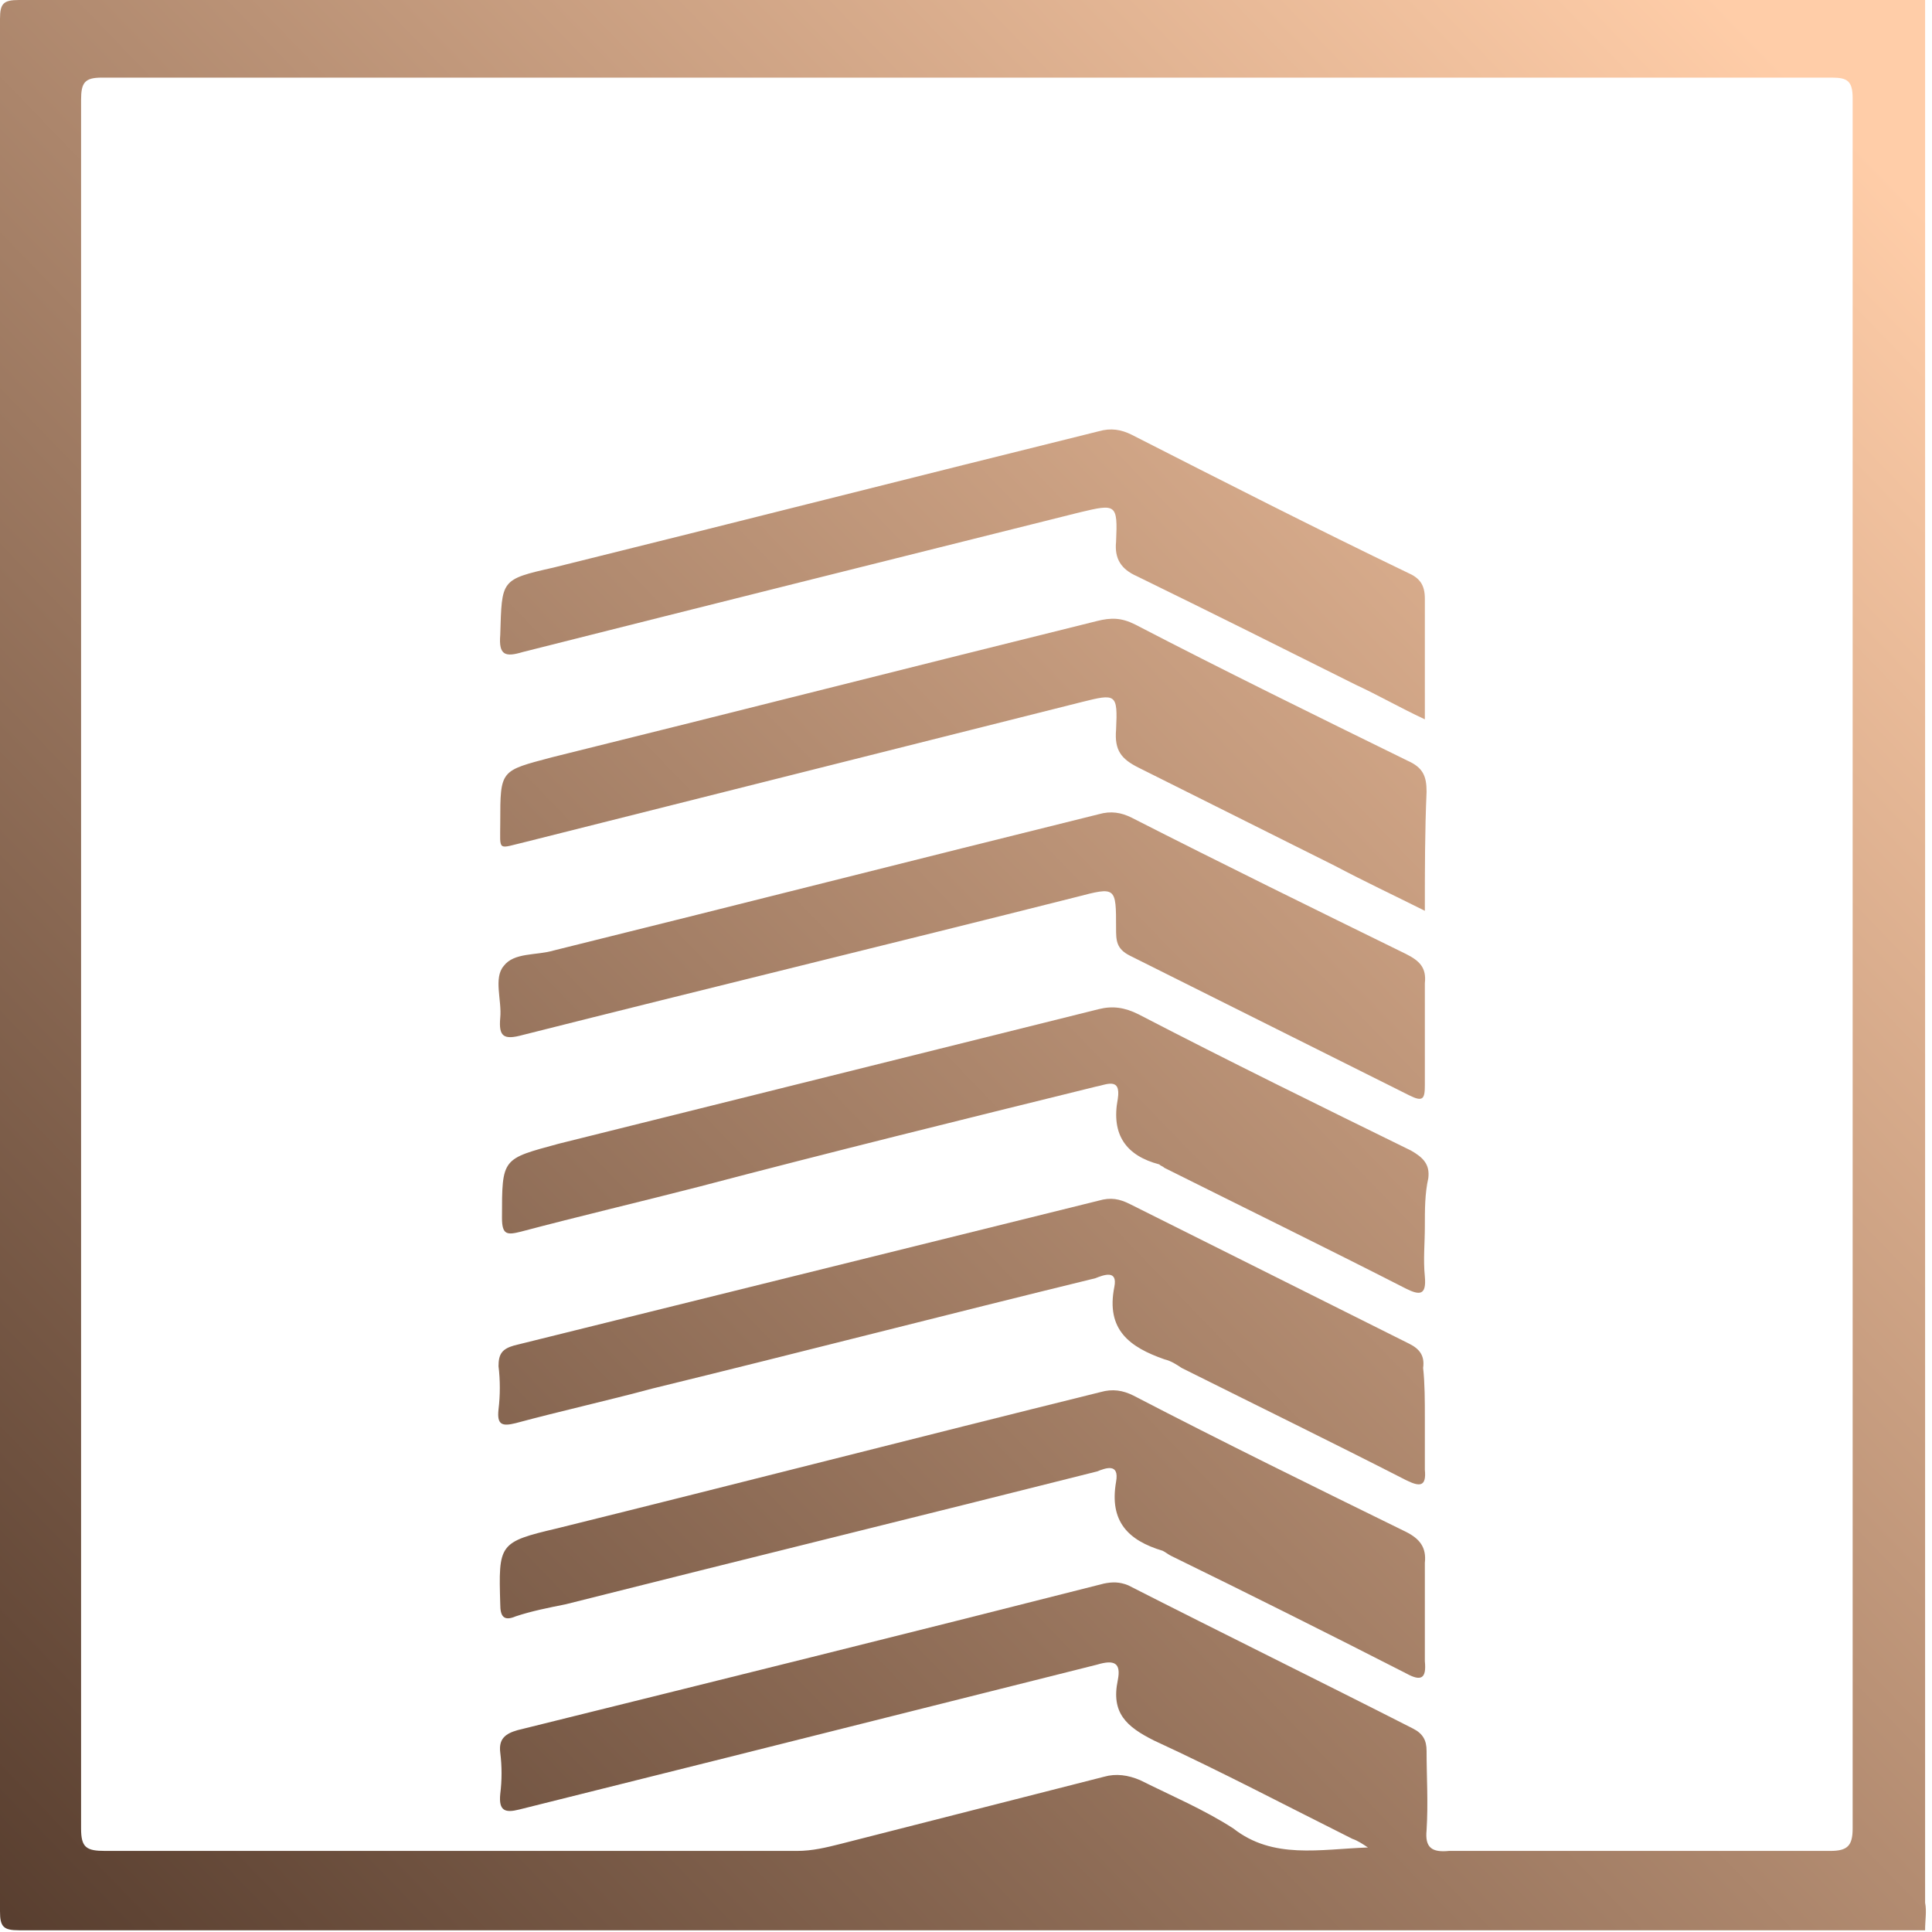 <?xml version="1.0" encoding="UTF-8"?> <svg xmlns="http://www.w3.org/2000/svg" width="112" height="112" viewBox="0 0 112 112" fill="none"> <path d="M111.6 111.9C74.8 111.9 37.9 111.9 1.1 111.9C0.2 111.9 0 111.7 0 110.8C0 74.2 0 37.7 0 1.1C0 0.2 0.2 0 1.1 0C37.9 0 74.8 0 111.6 0C111.6 0.5 111.6 1 111.6 1.6C111.6 37.8 111.6 74.1 111.6 110.3C111.7 110.8 111.6 111.3 111.6 111.9ZM79.3 107.1C79 106.9 78.7 106.7 78.4 106.6C74.6 104.7 70.8 102.7 66.9 100.9C65.3 100.1 64.4 99.3 64.8 97.4C65 96.4 64.6 96.2 63.6 96.5C56.4 98.3 49.3 100.1 42.1 101.9C38.1 102.9 34.1 103.9 30.1 104.9C29.3 105.1 28.9 105 29 104C29.1 103.2 29.1 102.4 29 101.6C28.9 100.8 29.3 100.5 30 100.3C41.3 97.5 52.6 94.7 64 91.8C64.5 91.7 64.9 91.7 65.4 91.9C70.9 94.7 76.4 97.4 81.9 100.2C82.5 100.5 82.7 100.9 82.7 101.5C82.7 103 82.8 104.5 82.7 106.1C82.6 107.1 83 107.4 84 107.3C91.4 107.3 98.7 107.3 106.1 107.3C107.1 107.3 107.4 107 107.4 106C107.4 72.6 107.4 39.1 107.4 5.7C107.4 4.7 107.1 4.5 106.2 4.5C72.8 4.5 39.3 4.5 5.9 4.5C4.9 4.5 4.7 4.8 4.7 5.8C4.7 39.2 4.7 72.6 4.7 106C4.7 107.1 5 107.3 6.1 107.3C19.5 107.3 32.8 107.3 46.2 107.3C47.1 107.3 47.9 107.1 48.7 106.9C53.8 105.6 58.9 104.3 64 103C64.7 102.8 65.4 102.9 66.1 103.2C67.9 104.1 69.8 104.9 71.5 106C73.8 107.8 76.5 107.2 79.3 107.1Z" fill="url(#paint0_linear_72_115)"></path> <path d="M82.6 52.8C80.8 51.9 79.1 51.1 77.4 50.2C73.6 48.3 69.8 46.4 66 44.5C65 44 64.6 43.5 64.7 42.3C64.8 40.2 64.7 40.2 62.7 40.7C52 43.4 41.2 46.1 30.5 48.8C28.8 49.2 29 49.4 29 47.7C29 44.6 29 44.7 32 43.9C42.5 41.3 53.1 38.6 63.6 36C64.4 35.8 65 35.8 65.8 36.2C71 38.9 76.3 41.5 81.6 44.1C82.5 44.5 82.7 45 82.7 45.9C82.6 48.2 82.6 50.4 82.6 52.8Z" fill="url(#paint1_linear_72_115)"></path> <path d="M82.6 41.7C81.1 41 79.9 40.3 78.6 39.7C74.4 37.6 70.2 35.5 65.9 33.4C65 33 64.6 32.4 64.7 31.4C64.8 29.2 64.7 29.2 62.6 29.7C51.8 32.4 41 35.1 30.3 37.8C29.3 38.1 28.9 38 29 36.8C29.1 33.6 29 33.6 32.1 32.9C42.6 30.3 53.2 27.6 63.7 25C64.4 24.8 65 24.9 65.6 25.2C70.9 27.9 76.2 30.6 81.6 33.2C82.3 33.5 82.6 33.9 82.6 34.7C82.6 36.9 82.6 39.2 82.6 41.7Z" fill="url(#paint2_linear_72_115)"></path> <path d="M82.6 59.8C82.6 60.8 82.6 61.9 82.6 62.9C82.6 63.7 82.5 63.9 81.7 63.5C76.3 60.8 70.9 58.1 65.5 55.4C64.7 55 64.7 54.5 64.7 53.8C64.7 51.4 64.7 51.4 62.4 52C51.7 54.7 41 57.3 30.3 60C29.2 60.3 28.9 60.1 29 59C29.1 58 28.6 56.7 29.2 56C29.8 55.2 31.1 55.4 32.1 55.1C42.6 52.5 53.2 49.8 63.7 47.2C64.4 47 65 47.1 65.6 47.4C70.9 50.1 76.2 52.7 81.5 55.3C82.3 55.7 82.7 56.1 82.6 57C82.6 58 82.6 58.9 82.6 59.8Z" fill="url(#paint3_linear_72_115)"></path> <path d="M82.6 71.1C82.6 72.1 82.5 73 82.6 74C82.7 75.1 82.3 75.1 81.5 74.7C76.8 72.3 72.1 70 67.5 67.7C67.4 67.6 67.3 67.6 67.2 67.5C65.3 67 64.4 65.8 64.8 63.7C65 62.4 64.1 62.9 63.5 63C55.8 64.9 48.1 66.8 40.5 68.8C37 69.7 33.6 70.5 30.2 71.4C29.4 71.6 29.1 71.6 29.1 70.6C29.1 67.1 29.1 67.2 32.4 66.3C42.8 63.7 53.3 61.1 63.7 58.5C64.5 58.3 65.2 58.4 66 58.8C71.2 61.5 76.5 64.1 81.8 66.7C82.5 67.1 82.9 67.5 82.8 68.3C82.6 69.2 82.6 70.1 82.6 71.1Z" fill="url(#paint4_linear_72_115)"></path> <path d="M82.6 93.4C82.6 94.4 82.6 95.3 82.6 96.3C82.7 97.3 82.4 97.5 81.5 97C77 94.7 72.4 92.4 67.9 90.2C67.7 90.1 67.6 90 67.4 89.9C65.4 89.3 64.3 88.2 64.7 85.9C64.9 84.8 64.1 85.1 63.6 85.3C53.3 87.9 43.1 90.4 32.8 93C31.8 93.2 30.8 93.4 29.9 93.7C29.2 94 29 93.7 29 93C28.9 89.5 28.9 89.4 32.3 88.6C42.8 86 53.3 83.3 63.8 80.7C64.5 80.5 65.1 80.6 65.7 80.9C70.9 83.6 76.2 86.2 81.5 88.8C82.3 89.2 82.7 89.7 82.6 90.6C82.6 91.6 82.6 92.5 82.6 93.4Z" fill="url(#paint5_linear_72_115)"></path> <path d="M82.6 82.2C82.6 83.2 82.6 84.2 82.6 85.2C82.7 86.2 82.3 86.2 81.5 85.8C77.2 83.6 72.9 81.5 68.5 79.3C68.2 79.1 67.9 78.9 67.5 78.8C65.5 78.1 64.1 77.1 64.6 74.6C64.8 73.6 64 73.9 63.5 74.1C54.9 76.2 46.4 78.4 37.8 80.5C35.2 81.2 32.5 81.8 29.9 82.5C29.1 82.7 28.8 82.6 28.9 81.7C29 80.9 29 80 28.9 79.2C28.9 78.5 29.1 78.2 29.8 78C41.1 75.2 52.4 72.4 63.7 69.6C64.4 69.4 64.9 69.5 65.5 69.8C70.9 72.5 76.3 75.2 81.7 77.9C82.3 78.2 82.6 78.6 82.5 79.3C82.6 80.2 82.6 81.2 82.6 82.2Z" fill="url(#paint6_linear_72_115)"></path> <defs> <linearGradient id="paint0_linear_72_115" x1="2.05127e-06" y1="112" x2="107.5" y2="8" gradientUnits="userSpaceOnUse"> <stop stop-color="#583E2F"></stop> <stop offset="1" stop-color="#FFCDA8"></stop> </linearGradient> <linearGradient id="paint1_linear_72_115" x1="2.05127e-06" y1="112" x2="107.5" y2="8" gradientUnits="userSpaceOnUse"> <stop stop-color="#583E2F"></stop> <stop offset="1" stop-color="#FFCDA8"></stop> </linearGradient> <linearGradient id="paint2_linear_72_115" x1="2.05127e-06" y1="112" x2="107.5" y2="8" gradientUnits="userSpaceOnUse"> <stop stop-color="#583E2F"></stop> <stop offset="1" stop-color="#FFCDA8"></stop> </linearGradient> <linearGradient id="paint3_linear_72_115" x1="2.05127e-06" y1="112" x2="107.5" y2="8" gradientUnits="userSpaceOnUse"> <stop stop-color="#583E2F"></stop> <stop offset="1" stop-color="#FFCDA8"></stop> </linearGradient> <linearGradient id="paint4_linear_72_115" x1="2.05127e-06" y1="112" x2="107.5" y2="8" gradientUnits="userSpaceOnUse"> <stop stop-color="#583E2F"></stop> <stop offset="1" stop-color="#FFCDA8"></stop> </linearGradient> <linearGradient id="paint5_linear_72_115" x1="2.05127e-06" y1="112" x2="107.5" y2="8" gradientUnits="userSpaceOnUse"> <stop stop-color="#583E2F"></stop> <stop offset="1" stop-color="#FFCDA8"></stop> </linearGradient> <linearGradient id="paint6_linear_72_115" x1="2.05127e-06" y1="112" x2="107.5" y2="8" gradientUnits="userSpaceOnUse"> <stop stop-color="#583E2F"></stop> <stop offset="1" stop-color="#FFCDA8"></stop> </linearGradient> </defs> </svg> 